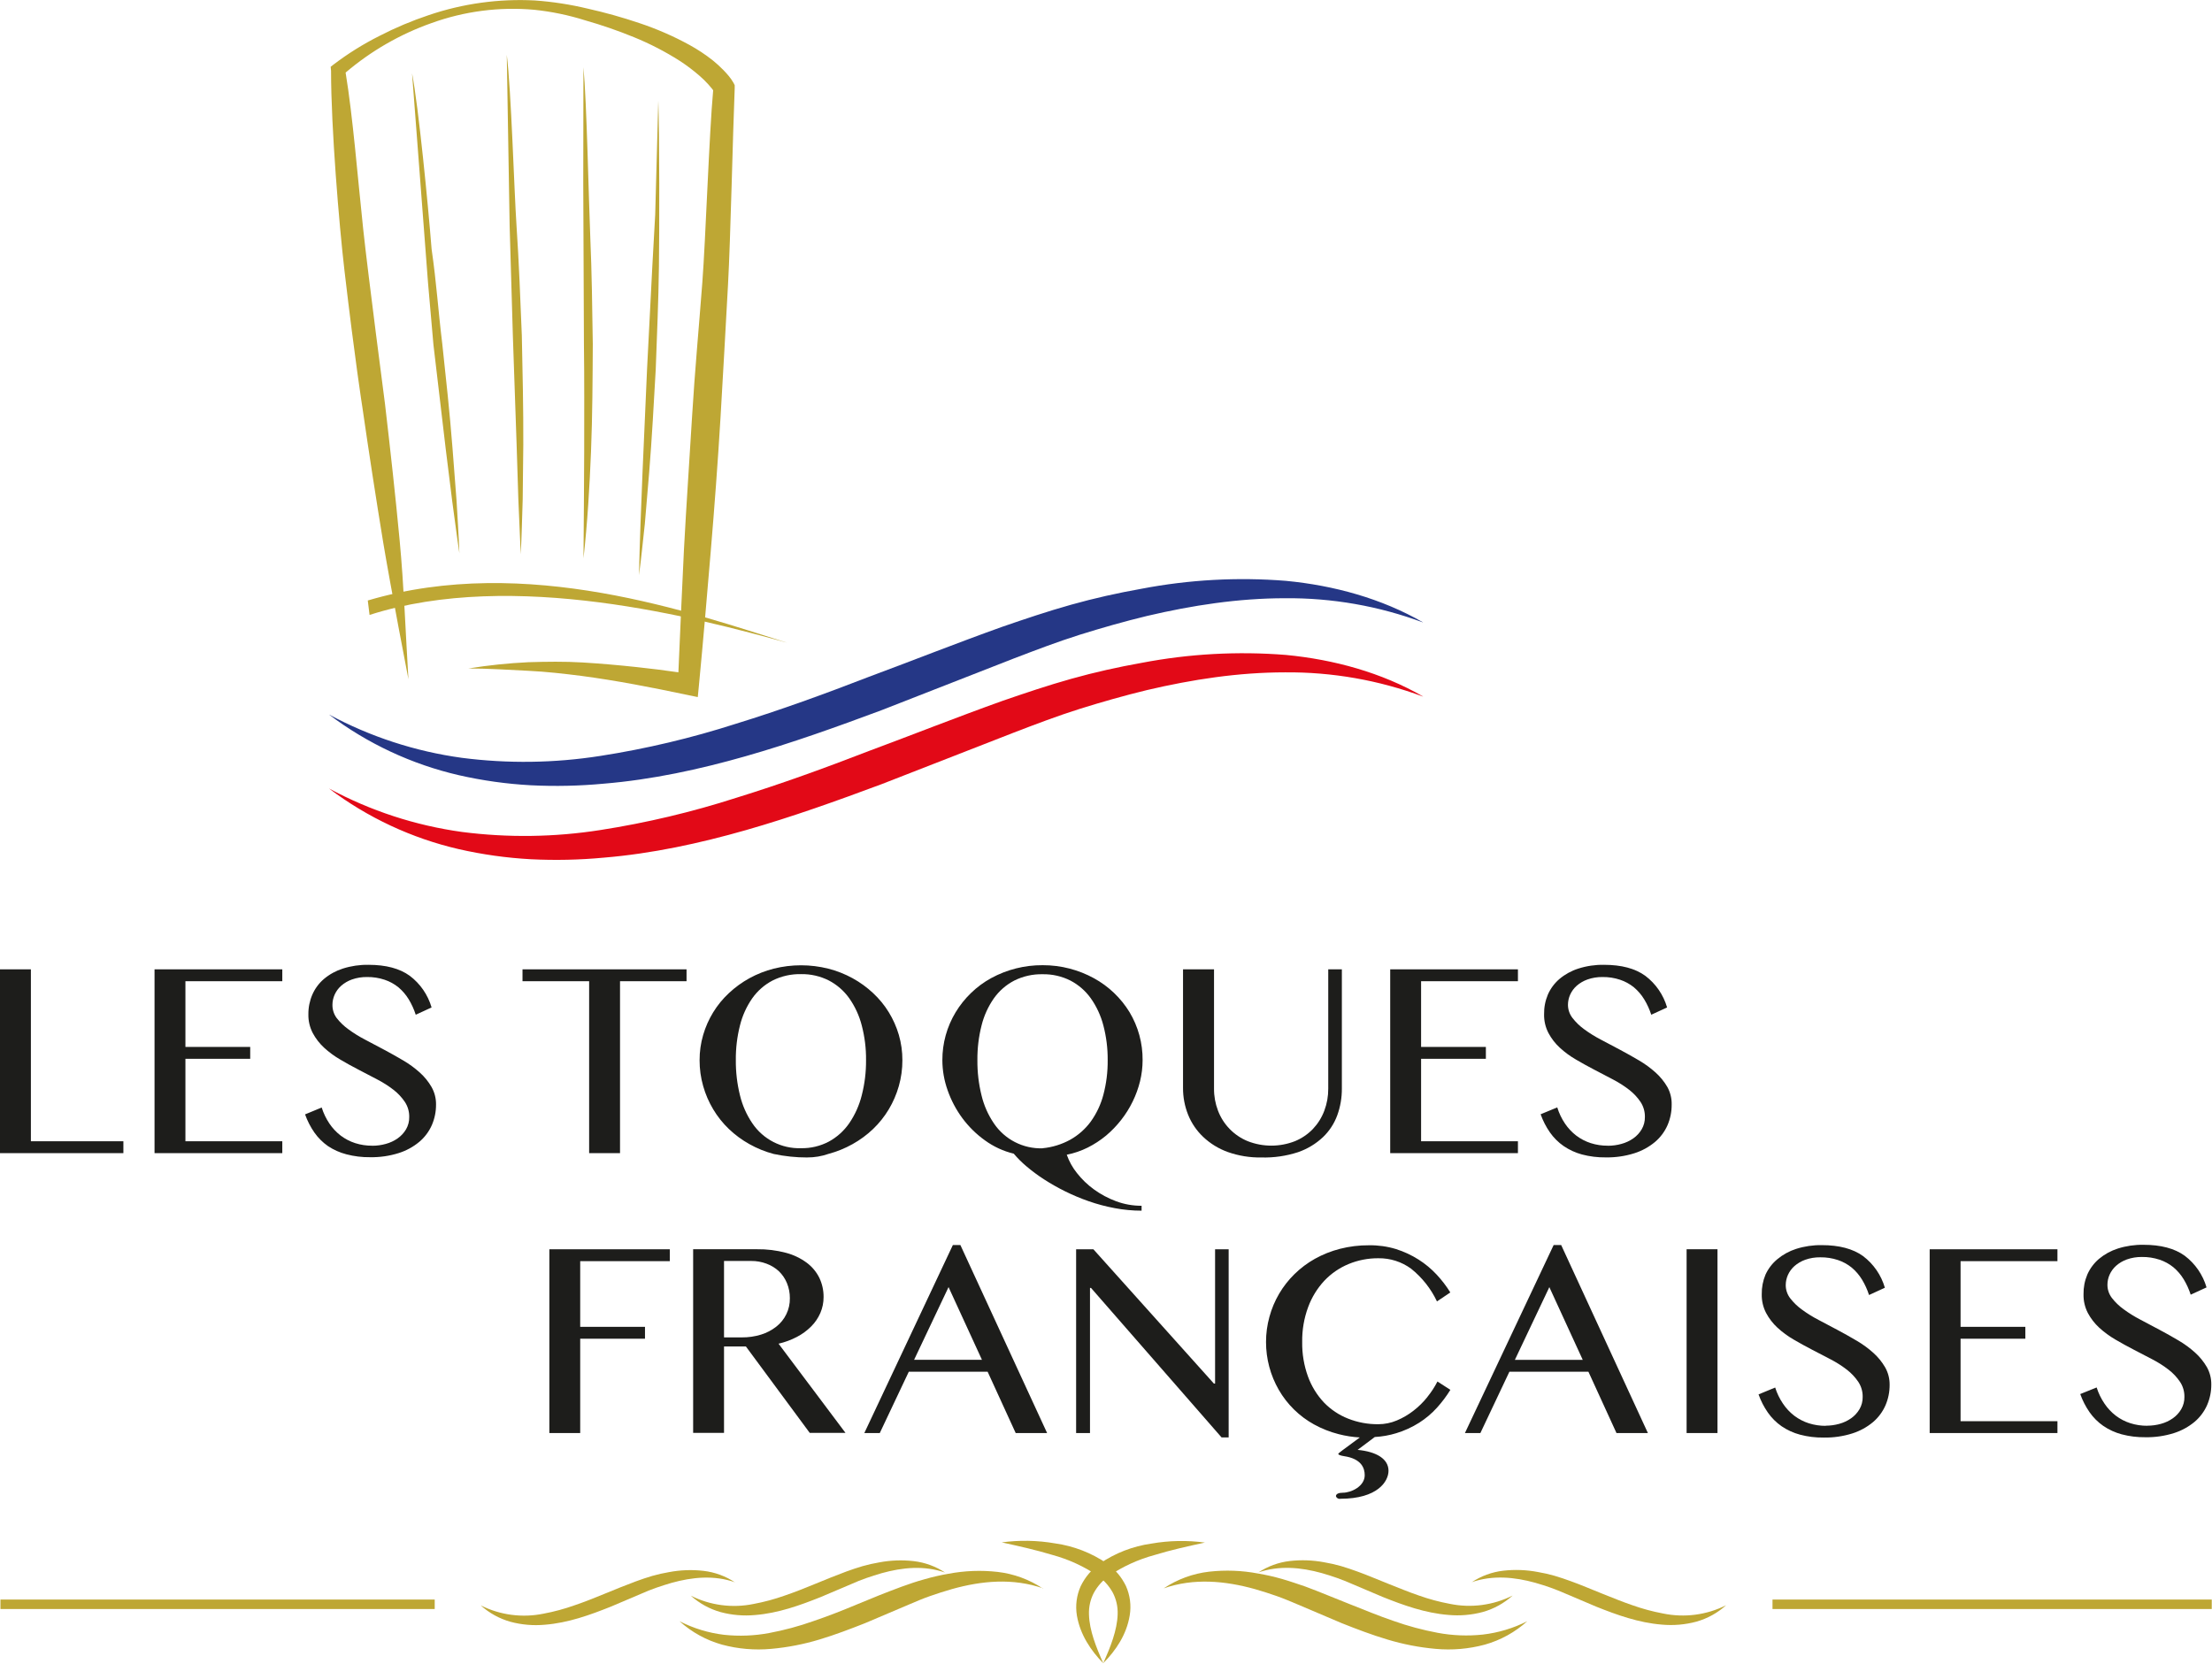 <svg viewBox="0 0 586 441" xmlns="http://www.w3.org/2000/svg" class="i4">
<g transform="scale(.999)"><g fill="#BEA734"><path d="M97.53 159.27c42-12.47 86.22 3.39 111.21 11.2 -23.6-6.47-72.52-19.63-110.74-7.37Z"></path><path d="M194.53 22v-0c-.382-.677-.827-1.317-1.33-1.91 -.44-.53-.88-1-1.34-1.48v-0c-.9-.927-1.855-1.799-2.86-2.61v0c-1.944-1.531-4.011-2.899-6.18-4.09v0c-4.229-2.315-8.656-4.246-13.23-5.77v0c-4.495-1.523-9.068-2.805-13.7-3.84v0C151.268 1.187 146.562.458 141.82.12v0c-9.525-.499-19.057.818-28.09 3.88h0c-4.509 1.503-8.895 3.352-13.12 5.53v0c-4.293 2.158-8.378 4.708-12.2 7.62l-.72.56 .1 1.07c0 15.18 2.14 40.81 3.55 52.91 2.83 24.19 4.74 36.22 4.74 36.22Q98.69 126 101.64 144c2 12 6.67 36.16 6.67 36.16 -.75-12.18-1.18-24.6-2.32-36.73 -1.14-12.13-2.49-24.23-3.9-36.33 0 0-4.49-34.31-5.77-46.27 -1.46-13.61-2.74-29.89-4.67-41.58v-0c6.733-5.741 14.465-10.195 22.81-13.14v0c8.692-3.14 17.965-4.341 27.17-3.52v0c4.582.472 9.106 1.407 13.5 2.79v0c4.438 1.262 8.801 2.771 13.07 4.52v0c4.209 1.721 8.255 3.816 12.09 6.26v-0c1.852 1.207 3.616 2.544 5.28 4v0c.801.697 1.559 1.442 2.27 2.23 .35.39.67.78 1 1.17l.28.39c-1.06 11.5-2 39.55-2.88 51.06 -.9 11.81-2 23.6-2.71 35.41 -.71 11.81-1.53 23.58-2.16 35.42 -.53 10.82-1 21.65-1.47 32.48q-5.54-.8-11.08-1.39c-4.76-.51-9.52-.93-14.31-1.22 -4.79-.29-9.61-.22-14.4-.07v0c-5.327.254-10.635.808-15.9 1.66 5.43 0 11.15.39 15.9.62 4.75.23 9.38.76 14.06 1.35 9.34 1.24 18.67 3.06 27.87 5l3 .62 .31-3.17c1.13-11.79 2.13-23.58 3.12-35.38 .99-11.8 1.88-23.6 2.59-35.42s1.34-23.64 2-35.46c.66-11.82 1.28-40.18 1.77-52v-.87Z"></path><path d="M109.27 19.43c1.75 9.14 4.24 34.75 5.18 46.61 1.33 9.2 1.7 15.9 2.83 25.12 1 9.25 2 18.49 2.72 27.75l1.07 13.9c.26 4.64.59 9.28.75 13.93 -.7-4.6-1.25-9.21-1.9-13.82l-1.72-13.83 -3.26-27.67 -1.43-16.34Z"></path><path d="M134.39 14.53c1.19 9.61 1.94 35.8 2.59 45.45 .65 9.65 1 19.33 1.4 29 .2 9.67.43 19.34.39 29l-.16 14.51c-.16 4.84-.26 9.67-.52 14.51l-.63-14.5L137 118l-1-29 -.85-29Z"></path><path d="M154.72 17.83c.89 9.45 1.4 35.46 1.81 44.94 .41 9.48.53 19 .67 28.46 -.05 9.49-.09 19-.47 28.47 -.38 9.47-.94 19-2 28.4l.11-14.23 .08-14.21c0-9.47.06-18.95-.07-28.42l-.12-28.43 -.06-14.21Z"></path><path d="M174.57 26.7c.33 9.13.29 34.79.17 43.92 -.12 9.13-.52 18.24-.85 27.36 -.52 9.11-1 18.22-1.74 27.32L171 138.93c-.5 4.54-.94 9.08-1.55 13.61 .19-9.13.58-18.24.94-27.35l1.2-27.32 1.4-27.31 .76-13.66Z"></path></g><path fill="#253786" d="M377.33 165.08v-0c-11.694-4.348-24.084-6.52-36.56-6.41 -12.34 0-24.59 1.88-36.6 4.7 -6 1.45-12 3.16-17.88 5 -5.77 1.82-11.67 4.07-17.47 6.29l-35.08 13.72c-11.83 4.41-23.78 8.7-36 12.19 -12.22 3.49-24.84 6.23-37.67 7.29v0c-6.415.6-12.865.74-19.3.42h0c-6.438-.349-12.834-1.246-19.12-2.68v0c-12.478-2.882-24.207-8.365-34.42-16.09v-0c10.963 5.903 22.895 9.795 35.23 11.49v0c12.199 1.573 24.559 1.404 36.71-.5h0c12.205-1.899 24.242-4.755 36-8.54 11.85-3.65 23.56-7.92 35.24-12.44 11.74-4.36 23.42-9 35.36-13.27 6-2.07 12-4.1 18.24-5.85 6.24-1.75 12.39-3.12 18.69-4.24v0c12.614-2.418 25.497-3.125 38.3-2.1 12.76 1.22 25.39 4.69 36.34 11"></path><path fill="#E20917" d="M377.33 184.74v-0c-11.694-4.348-24.084-6.52-36.56-6.41 -12.34 0-24.59 1.88-36.6 4.7 -6 1.45-12 3.16-17.88 5 -5.77 1.82-11.67 4.06-17.47 6.29L233.75 208c-11.83 4.41-23.78 8.7-36 12.19 -12.22 3.49-24.84 6.23-37.67 7.29h-0c-6.415.6-12.865.74-19.3.42v0c-6.438-.349-12.834-1.246-19.12-2.68v0c-12.478-2.882-24.207-8.365-34.42-16.09h0c10.973 5.92 22.919 9.825 35.27 11.53h-0c12.199 1.569 24.559 1.398 36.71-.51v0c12.205-1.9 24.242-4.755 36-8.54 11.85-3.66 23.56-7.92 35.24-12.44 11.74-4.36 23.42-9 35.36-13.27 6-2.07 12-4.1 18.24-5.85 6.24-1.75 12.39-3.12 18.69-4.24l-0 0c12.598-2.413 25.463-3.119 38.25-2.1 12.76 1.22 25.39 4.69 36.34 11"></path><g fill="#1D1D1B"><polygon points="0 257.1 8.19 257.1 8.19 302.7 32.72 302.7 32.72 305.85 0 305.85 0 257.1"></polygon><polygon points="74.86 257.1 74.86 260.25 49.17 260.25 49.17 277.68 66.35 277.68 66.35 280.83 49.17 280.83 49.17 302.7 74.86 302.7 74.86 305.85 40.98 305.85 40.98 257.1 74.86 257.1"></polygon><path d="M98.72 303.89v0c1.213.002 2.421-.163 3.59-.49h-0c1.128-.302 2.194-.8 3.15-1.47h-0c.9-.635 1.657-1.453 2.22-2.4h-0c.574-.993.865-2.124.84-3.27v0c.028-1.42-.377-2.815-1.16-4h0c-.824-1.219-1.836-2.3-3-3.2h-0c-1.345-1.04-2.781-1.957-4.29-2.74q-2.41-1.28-4.92-2.57 -2.51-1.29-4.92-2.72v0c-1.54-.891-2.979-1.947-4.29-3.15v0c-1.209-1.118-2.223-2.429-3-3.88h0c-.803-1.542-1.202-3.262-1.16-5h-0c-.016-1.788.341-3.559 1.05-5.2v0c.698-1.599 1.752-3.019 3.08-4.15h-0c1.472-1.233 3.171-2.167 5-2.75v0c2.201-.701 4.501-1.038 6.81-1q6.93 0 10.94 2.91v0c2.787 2.1 4.819 5.048 5.79 8.4l-4.2 1.93h-0c-.461-1.435-1.088-2.811-1.87-4.1h0c-.731-1.202-1.653-2.276-2.73-3.18h-0c-1.088-.883-2.329-1.561-3.66-2v0c-1.502-.5-3.077-.743-4.66-.72h0c-1.361-.02-2.715.2-4 .65l-0-0c-1.055.372-2.029.943-2.87 1.68h-0c-.732.654-1.318 1.455-1.72 2.35h0c-.378.843-.576 1.756-.58 2.68h0c-.022 1.256.368 2.486 1.11 3.5h0c.891 1.144 1.942 2.154 3.12 3v0c1.397 1.026 2.871 1.942 4.41 2.74l5.06 2.68q2.57 1.37 5.06 2.84h-0c1.576.92 3.054 1.999 4.41 3.22h0c1.233 1.104 2.283 2.397 3.11 3.83h0c.801 1.414 1.212 3.015 1.19 4.64v-0c.013 1.87-.361 3.722-1.1 5.44v0c-.752 1.712-1.884 3.23-3.31 4.44h-0c-1.613 1.348-3.475 2.368-5.48 3h0c-2.461.776-5.031 1.147-7.61 1.1v0c-2.115.027-4.224-.232-6.27-.77l-0 0c-1.728-.446-3.371-1.176-4.86-2.16v0c-1.409-.978-2.634-2.197-3.62-3.6h0c-1.038-1.493-1.872-3.117-2.48-4.83l4.41-1.82v0c.472 1.507 1.159 2.939 2.04 4.25h-0c.821 1.221 1.834 2.302 3 3.2v0c1.161.879 2.463 1.556 3.85 2h0c1.455.46 2.974.689 4.5.68"></path><polygon points="182.06 257.1 182.06 260.25 164.42 260.25 164.42 305.85 156.23 305.85 156.23 260.25 138.56 260.25 138.56 257.1 182.06 257.1"></polygon><path d="M214.09 307h0c-2.998.006-5.988-.306-8.92-.93v0c-2.248-.595-4.412-1.472-6.44-2.61v0c-1.971-1.099-3.796-2.443-5.43-4v0c-1.617-1.549-3.02-3.308-4.17-5.23h-0c-1.153-1.928-2.047-3.999-2.66-6.16v0c-.638-2.231-.958-4.54-.95-6.86v0c-.008-2.274.312-4.537.95-6.72h0c.617-2.109 1.512-4.127 2.66-6v0c1.153-1.878 2.556-3.59 4.17-5.09L193.3 263.4c1.639-1.534 3.463-2.858 5.43-3.94h0c2.031-1.115 4.195-1.969 6.44-2.54h-0c4.756-1.192 9.733-1.192 14.49 0v0c2.245.572 4.409 1.425 6.44 2.54v-0c1.968 1.081 3.792 2.404 5.43 3.94l-0-0c1.614 1.5 3.017 3.212 4.17 5.09h0c1.147 1.874 2.042 3.891 2.66 6h0c.633 2.183.95 4.447.94 6.72v0c.007 2.313-.309 4.615-.94 6.84v0c-.613 2.164-1.507 4.239-2.66 6.17h0c-1.151 1.921-2.553 3.68-4.17 5.23v0c-1.633 1.559-3.457 2.903-5.43 4H226.1c-2.028 1.138-4.192 2.014-6.44 2.61v-0c-1.79.624-3.674.938-5.57.93m-1.68-2.45v0c2.568.05 5.107-.552 7.38-1.75v0c2.16-1.177 4.014-2.845 5.41-4.87v0c1.536-2.251 2.66-4.756 3.32-7.4v0c.785-3.057 1.168-6.204 1.14-9.36v0c.03-3.1-.353-6.191-1.14-9.19v0c-.663-2.584-1.788-5.026-3.32-7.21h0c-1.408-1.974-3.261-3.587-5.41-4.71v0c-2.287-1.152-4.82-1.729-7.38-1.68v0c-2.602-.055-5.179.521-7.51 1.68h-0c-2.15 1.117-4.001 2.732-5.4 4.71h0c-1.522 2.183-2.63 4.627-3.27 7.21h-0c-.761 3.003-1.13 6.092-1.1 9.19v0c-.029 3.154.341 6.299 1.1 9.36v-0c.637 2.643 1.744 5.15 3.27 7.4v0c2.879 4.279 7.755 6.78 12.91 6.62"></path><path d="M302.73 321.11v0c-2.389-.003-4.772-.227-7.12-.67v0c-2.329-.434-4.622-1.043-6.86-1.82v0c-2.163-.754-4.277-1.643-6.33-2.66h0c-1.926-.952-3.796-2.013-5.6-3.18v0c-1.611-1.045-3.154-2.19-4.62-3.43v0c-1.218-1.021-2.345-2.145-3.37-3.36v0c-2.749-.662-5.342-1.858-7.63-3.52v0c-2.296-1.641-4.321-3.632-6-5.9v0c-1.661-2.251-2.976-4.739-3.9-7.38v0c-.918-2.568-1.391-5.273-1.4-8v0c-.015-4.479 1.203-8.877 3.52-12.71h-0c1.135-1.871 2.506-3.589 4.08-5.11v0c1.595-1.548 3.391-2.873 5.34-3.94h0c4.184-2.278 8.877-3.458 13.64-3.43h-0c2.433-.011 4.856.295 7.21.91v0c2.225.585 4.37 1.438 6.39 2.54v0c3.882 2.123 7.14 5.226 9.45 9v0c2.304 3.844 3.505 8.248 3.47 12.73H303c-.001 1.89-.23 3.774-.68 5.61v0c-.456 1.855-1.11 3.655-1.95 5.37h0c-.843 1.734-1.869 3.373-3.06 4.89v0c-1.185 1.519-2.526 2.91-4 4.15V301.2c-1.495 1.236-3.126 2.3-4.86 3.17v0c-1.761.876-3.631 1.515-5.56 1.9v0c.616 1.757 1.526 3.397 2.69 4.85v0c1.299 1.658 2.824 3.126 4.53 4.36h-0c1.803 1.303 3.774 2.356 5.86 3.13v0c2.163.804 4.453 1.21 6.76 1.2v1.3Zm-26.25-16.56v0c2.579-.248 5.08-1.02 7.35-2.27v-0c2.132-1.198 3.983-2.838 5.43-4.81v0c1.539-2.146 2.671-4.556 3.34-7.11v0c.79-2.995 1.174-6.083 1.14-9.18v0c.027-3.097-.357-6.184-1.14-9.18v0c-.667-2.584-1.795-5.027-3.33-7.21h0c-1.408-1.974-3.261-3.587-5.41-4.71v0c-2.287-1.152-4.82-1.728-7.38-1.68V258.4c-2.603-.057-5.18.52-7.51 1.68l-0-0c-2.154 1.115-4.009 2.731-5.41 4.71h0c-1.523 2.182-2.632 4.626-3.27 7.21v0c-.761 3.003-1.13 6.092-1.1 9.19v0c-.029 3.154.341 6.299 1.1 9.36v0c.636 2.643 1.743 5.15 3.27 7.4h-0c2.879 4.279 7.755 6.78 12.91 6.62"></path><path d="M313.75 257.1h8.19v31.64h0c-.017 2.002.343 3.99 1.06 5.86v0c1.392 3.661 4.237 6.582 7.86 8.07v0c4.036 1.587 8.524 1.587 12.56-0v0c1.794-.743 3.415-1.849 4.76-3.25h0c1.311-1.387 2.331-3.022 3-4.81v0c.708-1.872 1.064-3.859 1.05-5.86V257.1h3.61v31.64 0c.015 2.403-.394 4.79-1.21 7.05l-0 0c-.801 2.202-2.098 4.189-3.79 5.81v0c-1.901 1.789-4.161 3.152-6.63 4h-0c-3.133 1.018-6.417 1.492-9.71 1.4l0-0c-3.036.055-6.058-.436-8.92-1.45v0c-2.423-.87-4.639-2.232-6.51-4v0c-1.743-1.648-3.107-3.654-4-5.88v-0c-.909-2.27-1.367-4.695-1.35-7.14V257.1Z"></path><polygon points="402.53 257.1 402.53 260.25 376.85 260.25 376.85 277.68 394.03 277.68 394.03 280.83 376.85 280.83 376.85 302.7 402.53 302.7 402.53 305.85 368.66 305.85 368.66 257.1 402.53 257.1"></polygon><path d="M426.4 303.89h0c1.21.002 2.415-.163 3.58-.49v0c1.128-.302 2.194-.8 3.15-1.47v0c.901-.634 1.658-1.452 2.22-2.4v0c.579-.991.873-2.123.85-3.27v0c.028-1.42-.377-2.815-1.16-4v0c-.826-1.218-1.838-2.298-3-3.2v0c-1.345-1.04-2.781-1.956-4.29-2.74q-2.42-1.28-4.91-2.57c-1.67-.87-3.31-1.77-4.92-2.72v0c-1.542-.888-2.981-1.945-4.29-3.15v0c-1.21-1.117-2.224-2.428-3-3.88v0c-.802-1.542-1.202-3.262-1.16-5v0c-.033-1.784.307-3.555 1-5.2v0c.699-1.599 1.752-3.018 3.08-4.15v0c1.472-1.233 3.17-2.167 5-2.75v0c2.2-.702 4.501-1.04 6.81-1q6.93 0 10.94 2.91v0c2.786 2.102 4.817 5.048 5.79 8.4l-4.2 1.93v0c-.463-1.436-1.094-2.812-1.88-4.1l0 0c-.731-1.202-1.653-2.276-2.73-3.18v0c-1.089-.882-2.329-1.56-3.66-2v0c-1.499-.498-3.071-.742-4.65-.72h0c-1.361-.02-2.715.2-4 .65h-0c-1.054.374-2.028.944-2.87 1.68v0c-.732.654-1.318 1.455-1.72 2.35v-0c-.378.843-.576 1.756-.58 2.68v0c0 1.268.423 2.499 1.2 3.5v0c.888 1.143 1.935 2.153 3.11 3v0c1.397 1.026 2.871 1.942 4.41 2.74l5.06 2.68c1.71.91 3.4 1.86 5.06 2.84h0c1.575.921 3.053 2 4.41 3.22v0c1.23 1.107 2.279 2.399 3.11 3.83v0c.791 1.434 1.185 3.053 1.14 4.69v0c.013 1.87-.362 3.722-1.1 5.44v0c-.753 1.712-1.885 3.23-3.31 4.44h0c-1.614 1.347-3.475 2.366-5.48 3v0c-2.461.775-5.031 1.146-7.61 1.1v0c-2.115.027-4.224-.232-6.27-.77h0c-1.741-.467-3.391-1.225-4.88-2.24v0c-1.41-.976-2.636-2.195-3.62-3.6h0c-1.039-1.492-1.873-3.116-2.48-4.83l4.41-1.82v0c.467 1.519 1.154 2.961 2.04 4.28v0c.821 1.221 1.834 2.302 3 3.2v0c1.161.879 2.463 1.555 3.85 2h-0c1.455.46 2.974.69 4.5.68"></path><polygon points="177.62 331.35 177.62 334.5 153.86 334.5 153.86 351.92 171.04 351.92 171.04 355.07 153.86 355.07 153.86 380.09 145.68 380.09 145.68 331.35 177.62 331.35"></polygon><path d="M183.85 331.34h16.87v0c2.605-.04 5.203.279 7.72.95v0c1.987.523 3.857 1.419 5.51 2.64v0c1.41 1.052 2.551 2.423 3.33 4l0-0c.752 1.584 1.135 3.317 1.12 5.07v0c.012 1.461-.281 2.909-.86 4.25v0c-.579 1.332-1.403 2.543-2.43 3.57h-0c-1.113 1.109-2.387 2.043-3.78 2.77v0c-1.539.807-3.176 1.412-4.87 1.8l17.75 23.66h-9.48l-16.93-22.92H192v22.92h-8.19v-48.71Zm8.15 23.38h4.73v0c1.725.016 3.441-.233 5.09-.74v-0c1.448-.445 2.804-1.15 4-2.08v0c2.341-1.807 3.691-4.613 3.64-7.57v0c.011-1.371-.251-2.731-.77-4v0c-.486-1.185-1.212-2.257-2.13-3.15v0c-.944-.875-2.052-1.555-3.26-2H203.3c-1.319-.5-2.72-.747-4.13-.73H192v20.33Z"></path><path d="M254.68 330.23l23 49.87h-8.33l-7.45-16.28H241l-7.7 16.28h-4.1l23.48-49.87h2Zm-12.28 30.44h18l-8.86-19.29Z"></path><polygon points="285.37 331.35 289.95 331.35 321.91 366.97 322.22 366.97 322.22 331.35 325.82 331.35 325.82 381.25 323.94 381.25 289.32 341.6 289.05 341.6 289.05 380.09 285.37 380.09 285.37 331.35"></polygon><path d="M378.5 370.56v0c-1.072 1.342-2.301 2.55-3.66 3.6v-0c-1.351 1.056-2.838 1.927-4.42 2.59v0c-1.563.661-3.243 1.001-4.94 1v0c-2.738.024-5.454-.482-8-1.49h0c-2.407-.948-4.582-2.401-6.38-4.26v0c-1.865-1.983-3.307-4.323-4.24-6.88v0c-1.068-2.948-1.59-6.065-1.54-9.2v0c-.048-3.151.488-6.284 1.58-9.24v-0c.954-2.596 2.416-4.975 4.3-7v0c1.804-1.903 3.988-3.405 6.41-4.41l0-0c2.508-1.036 5.197-1.559 7.91-1.54v0c3.118-.046 6.165.926 8.68 2.77v0c2.917 2.334 5.263 5.302 6.86 8.68l3.54-2.38v0c-1.048-1.686-2.257-3.267-3.61-4.72h-0c-1.425-1.534-3.042-2.878-4.81-4v0c-1.87-1.187-3.887-2.125-6-2.79v0c-2.317-.702-4.729-1.04-7.15-1v0c-2.596-.018-5.184.298-7.7.94v0c-2.314.594-4.542 1.481-6.63 2.64l0 0c-1.986 1.112-3.816 2.485-5.44 4.08v0c-3.178 3.116-5.467 7.024-6.63 11.32v0c-.602 2.172-.905 4.416-.9 6.67v0c-.008 4.454 1.158 8.831 3.38 12.69v0c2.219 3.851 5.449 7.022 9.34 9.17v0c2.068 1.139 4.272 2.009 6.56 2.59v0c1.831.47 3.703.762 5.59.87l-4.6 3.4c-.9.69-1.11.84-1.11 1 0 .16.56.42 1.53.56 4.64.69 5.48 3.19 5.48 5.06 0 2.91-3.54 4.64-5.83 4.64 -1 0-1.8.28-1.8.91h0c.15.505.666.807 1.18.69 9.92 0 12.76-4.65 12.76-7.42 0-3.12-3.12-5.06-8.19-5.55l4.55-3.41v0c1.923-.105 3.827-.44 5.67-1v0c2.147-.645 4.196-1.581 6.09-2.78v0c1.752-1.115 3.346-2.461 4.74-4v0c1.323-1.467 2.511-3.05 3.55-4.73l-3.43-2.21v0c-.743 1.449-1.634 2.816-2.66 4.08"></path><path d="M414 330.23l23 49.87h-8.33l-7.45-16.28h-20.95l-7.7 16.28h-4.1L412 330.23h2Zm-12.28 30.45h18l-8.86-19.29Z"></path><rect width="8.19" height="48.75" x="447.26" y="331.34"></rect><path d="M484.14 378.14v0c1.213 0 2.421-.165 3.59-.49l-0 0c1.127-.304 2.193-.802 3.15-1.47v0c.902-.634 1.658-1.452 2.22-2.4v0c.578-.992.872-2.123.85-3.27v0c.028-1.42-.377-2.815-1.16-4v0c-.824-1.219-1.837-2.299-3-3.2h-0c-1.346-1.039-2.782-1.956-4.29-2.74l-4.94-2.57c-1.67-.86-3.3-1.77-4.92-2.71h0c-1.54-.891-2.979-1.948-4.29-3.15h-0c-1.21-1.117-2.224-2.428-3-3.88h0c-.803-1.542-1.202-3.262-1.16-5v-0c-.032-1.784.309-3.555 1-5.2v0c.721-1.568 1.783-2.956 3.11-4.06v0c1.474-1.231 3.171-2.165 5-2.75v0c2.201-.699 4.501-1.037 6.81-1q6.93 0 10.94 2.9v-0c2.787 2.101 4.818 5.048 5.79 8.4l-4.2 1.93v0c-.46-1.435-1.087-2.812-1.87-4.1v0c-.731-1.202-1.653-2.276-2.73-3.18v0c-1.089-.882-2.329-1.56-3.66-2v0c-1.502-.499-3.077-.742-4.66-.72v0c-1.361-.022-2.716.198-4 .65v0c-1.054.374-2.028.944-2.87 1.68l0-0c-.732.654-1.318 1.455-1.72 2.35v0c-.377.844-.574 1.756-.58 2.68v0c-.005 1.27.413 2.505 1.19 3.51v0c.886 1.145 1.934 2.155 3.11 3h0c1.396 1.028 2.87 1.944 4.41 2.74l5.06 2.68q2.57 1.37 5.06 2.84h-0c1.575.922 3.052 2.001 4.41 3.22v0c1.233 1.106 2.286 2.398 3.12 3.83v0c.799 1.415 1.21 3.015 1.19 4.64v0c.013 1.87-.361 3.722-1.1 5.44H500c-.751 1.715-1.883 3.237-3.31 4.45v0c-1.614 1.347-3.476 2.366-5.48 3v0c-2.46.777-5.03 1.148-7.61 1.1v0c-2.115.03-4.225-.229-6.27-.77v0c-1.745-.465-3.398-1.223-4.89-2.24v0c-1.41-.981-2.635-2.203-3.62-3.61v0c-1.041-1.491-1.875-3.116-2.48-4.83l4.41-1.82v0c.475 1.516 1.169 2.955 2.06 4.27v0c.819 1.226 1.833 2.31 3 3.21h-0c1.161.88 2.462 1.556 3.85 2v0c1.455.46 2.974.69 4.5.68"></path><polygon points="545.6 331.35 545.6 334.5 519.91 334.5 519.91 351.92 537.09 351.92 537.09 355.07 519.91 355.07 519.91 376.95 545.6 376.95 545.6 380.09 511.72 380.09 511.72 331.35 545.6 331.35"></polygon><path d="M569.46 378.14v0c1.213 0 2.421-.165 3.59-.49v0c1.127-.304 2.193-.801 3.15-1.47v-0c.902-.633 1.659-1.451 2.22-2.4v0c.578-.992.872-2.123.85-3.27h0c.028-1.42-.377-2.815-1.16-4v-0c-.824-1.219-1.837-2.299-3-3.2v0c-1.346-1.039-2.782-1.956-4.29-2.74l-4.94-2.57c-1.67-.86-3.31-1.77-4.92-2.71v0c-1.539-.893-2.977-1.949-4.29-3.15v0c-1.208-1.119-2.221-2.43-3-3.88v0c-.799-1.543-1.195-3.263-1.15-5v0c-.033-1.784.308-3.555 1-5.2v0c.701-1.598 1.754-3.016 3.08-4.15v0c1.473-1.231 3.171-2.165 5-2.75v0c2.201-.699 4.501-1.036 6.81-1q6.93 0 10.94 2.9v0c2.784 2.103 4.815 5.049 5.79 8.4l-4.2 1.93h0c-.461-1.435-1.089-2.811-1.87-4.1v0c-.73-1.202-1.653-2.276-2.73-3.18l0-0c-1.089-.883-2.329-1.561-3.66-2l-0-0c-1.502-.499-3.077-.743-4.66-.72v0c-1.361-.021-2.716.199-4 .65v0c-1.051.374-2.021.945-2.86 1.68v0c-.732.654-1.318 1.455-1.72 2.35l-0-0c-.38.843-.577 1.756-.58 2.68h0c-.008 1.268.408 2.503 1.18 3.51v-0c.891 1.144 1.942 2.155 3.12 3v0c1.396 1.027 2.87 1.944 4.41 2.74l5.05 2.68q2.58 1.37 5.06 2.84v0c1.575.921 3.053 2 4.41 3.22v0c1.233 1.106 2.286 2.399 3.12 3.83v0c.8 1.414 1.211 3.015 1.19 4.64v0c.013 1.87-.362 3.722-1.1 5.44v0c-.752 1.715-1.884 3.236-3.31 4.45v0c-1.615 1.346-3.476 2.365-5.48 3v0c-2.46.776-5.031 1.148-7.61 1.1h0c-2.112.029-4.218-.23-6.26-.77v0c-1.745-.465-3.398-1.223-4.89-2.24v-0c-1.41-.981-2.635-2.203-3.62-3.61v0c-1.04-1.491-1.874-3.116-2.48-4.83l4.35-1.75h0c.477 1.517 1.174 2.956 2.07 4.27v0c.818 1.226 1.832 2.311 3 3.21v0c1.16.88 2.462 1.557 3.85 2v0c1.455.46 2.974.69 4.5.68"></path></g><g fill="#BEA734"><path d="M276.64 421.29c-8.07-2.82-16.37-2-24.17.18 -2 .56-3.89 1.19-5.83 1.86 -1.94.67-3.79 1.47-5.69 2.28l-11.58 4.92c-3.94 1.55-7.93 3.08-12.06 4.32v0c-4.164 1.261-8.447 2.092-12.78 2.48v0c-4.389.405-8.814.026-13.07-1.12v0c-4.183-1.172-8.037-3.297-11.26-6.21v0c3.683 1.887 7.671 3.106 11.78 3.6h-0c4.001.431 8.044.273 12-.47v-0c3.993-.748 7.922-1.808 11.75-3.17 3.88-1.31 7.73-2.83 11.57-4.44 3.84-1.61 7.75-3.18 11.75-4.66 2-.72 4-1.42 6.15-2v0c2.082-.6 4.195-1.084 6.33-1.45v0c4.285-.812 8.666-.977 13-.49v-0c4.315.497 8.449 2.016 12.06 4.43"></path><path d="M308.59 421.29v0c3.607-2.413 7.738-3.932 12.05-4.43v0c4.333-.487 8.715-.322 13 .49h-0c2.145.365 4.269.849 6.36 1.45 2.14.62 4.14 1.32 6.15 2 4 1.48 7.86 3.14 11.75 4.66 3.89 1.52 7.69 3.13 11.57 4.44v0c3.828 1.362 7.756 2.422 11.75 3.17v0c3.955.743 7.998.901 12 .47v0c4.105-.475 8.093-1.674 11.78-3.54v0c-3.22 2.91-7.071 5.036-11.25 6.21v0c-4.256 1.146-8.681 1.525-13.07 1.12v0c-4.334-.388-8.616-1.219-12.78-2.48 -4.13-1.23-8.13-2.76-12.06-4.32l-11.58-4.92c-1.9-.81-3.83-1.62-5.69-2.28 -1.86-.66-3.88-1.3-5.83-1.86 -7.8-2.16-16.1-3-24.17-.18"></path><path d="M265.58 409.1v0c4.732-.648 9.535-.56 14.24.26v0c4.91.689 9.595 2.503 13.69 5.3h-0c2.166 1.544 3.909 3.607 5.07 6h-0c1.096 2.451 1.444 5.172 1 7.82 -.85 5.13-3.68 9.26-7 12.64 1.9-4.31 3.67-8.69 3.8-12.94v-0c.082-2.023-.373-4.031-1.32-5.82v0c-.99-1.762-2.356-3.285-4-4.46v0c-3.673-2.474-7.727-4.328-12-5.49 -4.37-1.32-8.89-2.34-13.52-3.34"></path><path d="M319.62 409.12c-4.63 1-9.15 2-13.52 3.34v0c-4.273 1.162-8.327 3.016-12 5.49v-0c-1.644 1.175-3.01 2.698-4 4.46l-0-0c-.946 1.789-1.402 3.797-1.32 5.82 .12 4.25 1.89 8.63 3.8 12.94 -3.28-3.38-6.11-7.52-7-12.64v0c-.444-2.648-.096-5.369 1-7.82v0c1.159-2.394 2.903-4.457 5.07-6v0c4.094-2.797 8.779-4.611 13.69-5.3v0c4.705-.821 9.508-.908 14.24-.26"></path><path d="M250.72 417.13c-5.65-2-11.46-1.39-16.92.13 -1.37.39-2.73.84-4.08 1.3 -1.35.46-2.65 1-4 1.6l-8.1 3.44c-5.49 2.19-11.24 4.27-17.39 4.76v0c-3.072.285-6.17.021-9.15-.78v0c-2.927-.824-5.624-2.312-7.88-4.35v0c5.15 2.581 11.018 3.352 16.66 2.19v0c2.797-.523 5.549-1.266 8.23-2.22 2.71-.92 5.41-2 8.1-3.11 2.69-1.11 5.43-2.22 8.22-3.26 1.41-.5 2.8-1 4.31-1.43h0c1.457-.414 2.936-.748 4.43-1h0c3.009-.571 6.087-.686 9.13-.34h0c3.019.348 5.913 1.411 8.44 3.1"></path><path d="M333.61 417.13h0c2.527-1.689 5.42-2.752 8.44-3.1v0c3.04-.345 6.114-.23 9.12.34v0c1.494.251 2.973.585 4.43 1 1.5.43 2.89.93 4.3 1.43 2.8 1 5.5 2.2 8.22 3.26 2.72 1.06 5.38 2.19 8.1 3.11v0c2.681.955 5.433 1.697 8.23 2.22v-0c5.642 1.162 11.51.391 16.66-2.19v0c-2.257 2.037-4.953 3.526-7.88 4.35v0c-2.98.801-6.078 1.065-9.15.78 -6.15-.49-11.91-2.57-17.39-4.76l-8.11-3.44c-1.33-.57-2.68-1.14-4-1.6 -1.32-.46-2.71-.91-4.08-1.3 -5.46-1.51-11.27-2.1-16.92-.13"></path><path d="M390.22 419.7V419.7c2.527-1.689 5.42-2.752 8.44-3.1v0c3.04-.345 6.114-.23 9.12.34v0c1.494.251 2.973.585 4.43 1 1.5.43 2.9.93 4.3 1.43 2.8 1 5.51 2.19 8.22 3.26 2.71 1.07 5.39 2.19 8.1 3.11h0c2.681.955 5.433 1.697 8.23 2.22v0c5.642 1.163 11.511.391 16.66-2.19h0c-2.256 2.038-4.953 3.527-7.88 4.35v0c-2.98.801-6.078 1.065-9.15.78 -6.15-.49-11.91-2.57-17.39-4.76l-8.1-3.44c-1.33-.57-2.68-1.14-4-1.6 -1.32-.46-2.71-.91-4.08-1.3 -5.46-1.51-11.27-2.1-16.92-.13"></path><path d="M195 419.7c-5.65-2-11.46-1.39-16.92.13 -1.37.39-2.73.84-4.08 1.3 -1.35.46-2.65 1-4 1.6l-8.1 3.44c-5.49 2.19-11.24 4.27-17.39 4.76v0c-3.072.285-6.17.021-9.15-.78v0c-2.927-.824-5.624-2.312-7.88-4.35v0c5.146 2.581 11.01 3.356 16.65 2.2v0c2.797-.524 5.549-1.266 8.23-2.22 2.71-.92 5.41-2 8.1-3.11 2.69-1.11 5.43-2.22 8.22-3.26 1.41-.5 2.8-1 4.3-1.43v0c1.457-.415 2.936-.749 4.43-1v0c3.009-.571 6.087-.686 9.13-.34v0c3.019.348 5.913 1.411 8.44 3.1"></path></g><g stroke-width="2.51" fill="none" stroke="#BEA734"><line x1=".12" x2="115.28" y1="425.51" y2="425.51"></line><line x1="470.04" x2="586.52" y1="425.51" y2="425.51"></line></g></g>
</svg>